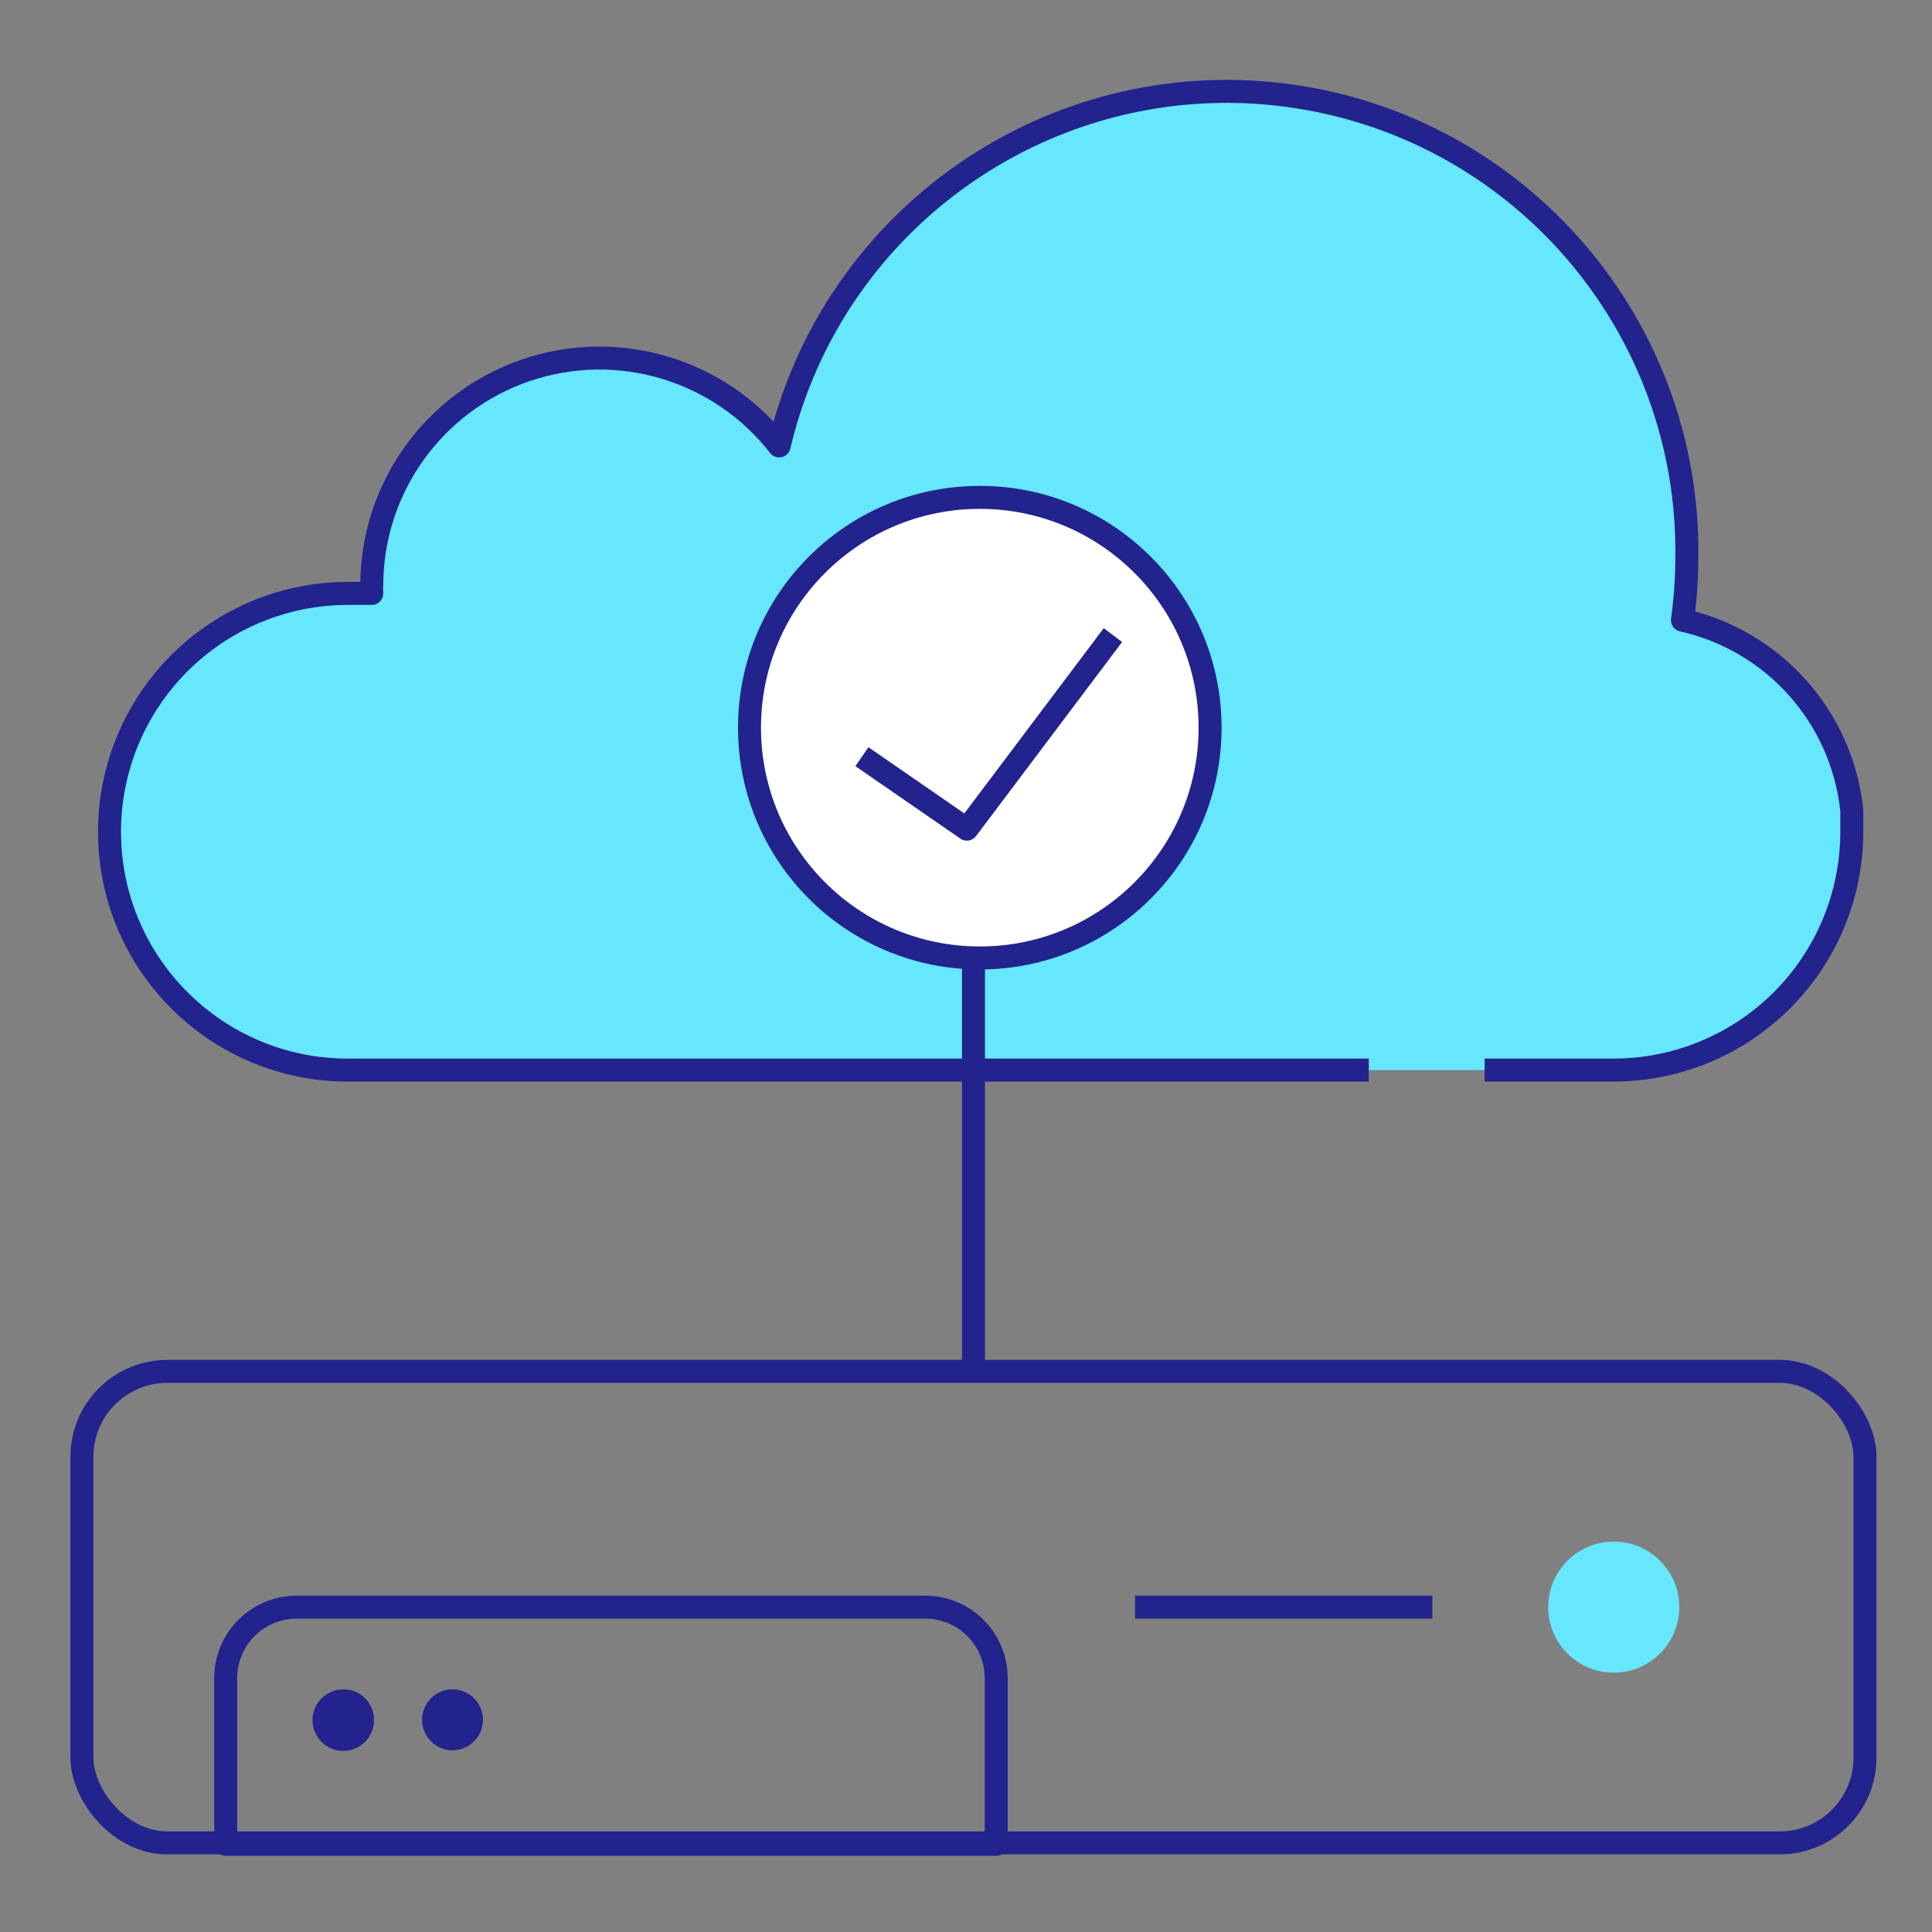 <svg xmlns="http://www.w3.org/2000/svg" width="80" height="80" viewBox="0 0 80 80">
    <rect x="0" y="0" width="80" height="80" fill="#808080" stroke="none"/>
    <g fill="none" fill-rule="evenodd" transform="translate(2.5 3.75)">
        <path fill="#67E7FD" fill-rule="nonzero" stroke="#22238D" stroke-linejoin="round" stroke-width=".952" d="M54.179 40.56H11.905c-5.45 0-9.87-4.419-9.87-9.87h0c0-2.617 1.04-5.127 2.891-6.978 1.851-1.85 4.361-2.89 6.979-2.89h.988c-.006-.116-.006-.23 0-.346.012-4.022 2.575-7.593 6.38-8.893 3.807-1.3 8.019-.043 10.489 3.131C31.997 5.23 41.029-1.038 50.696.187c9.667 1.225 16.85 9.547 16.65 19.29-.006.82-.066 1.639-.18 2.452 3.788.848 6.61 4.02 7.013 7.88v.846h0c.01 2.628-1.03 5.15-2.887 7.01-1.857 1.859-4.379 2.9-7.006 2.895h-5.31"/>
        <circle cx="38.071" cy="26.381" r="9.536" fill="#FFF" fill-rule="nonzero" stroke="#22238D" stroke-linejoin="round" stroke-width=".952"/>
        <path stroke="#22238D" stroke-linejoin="round" stroke-width=".952" d="M37.81 35.917v17.119"/>
        <path fill="#FFF" fill-rule="nonzero" stroke="#22238D" stroke-linejoin="round" stroke-width=".952" d="M33.19 27.583L37.536 30.583 43.583 22.548"/>
        <path fill="#22238D" fill-rule="nonzero" d="M12.988 67.464c.005.518-.304.986-.78 1.187-.478.2-1.029.092-1.394-.274-.366-.366-.474-.917-.274-1.394.2-.477.669-.785 1.186-.78.697 0 1.262.564 1.262 1.261z"/>
        <circle cx="16.238" cy="67.464" r="1.262" fill="#22238D" fill-rule="nonzero"/>
        <rect width="73.833" height="19.524" x=".893" y="53.036" stroke="#22238D" stroke-linejoin="round" stroke-width=".952" rx="3.533"/>
        <circle cx="64.321" cy="62.798" r="2.714" fill="#67E7FD" fill-rule="nonzero"/>
        <path stroke="#22238D" stroke-linejoin="round" stroke-width=".952" d="M56.81 62.798H44.5M9.798 62.798H35.81c1.624 0 2.94 1.316 2.94 2.94v6.881H6.845v-6.88c0-.783.312-1.533.866-2.084.554-.552 1.305-.86 2.087-.857z"/>
    </g>
</svg>
